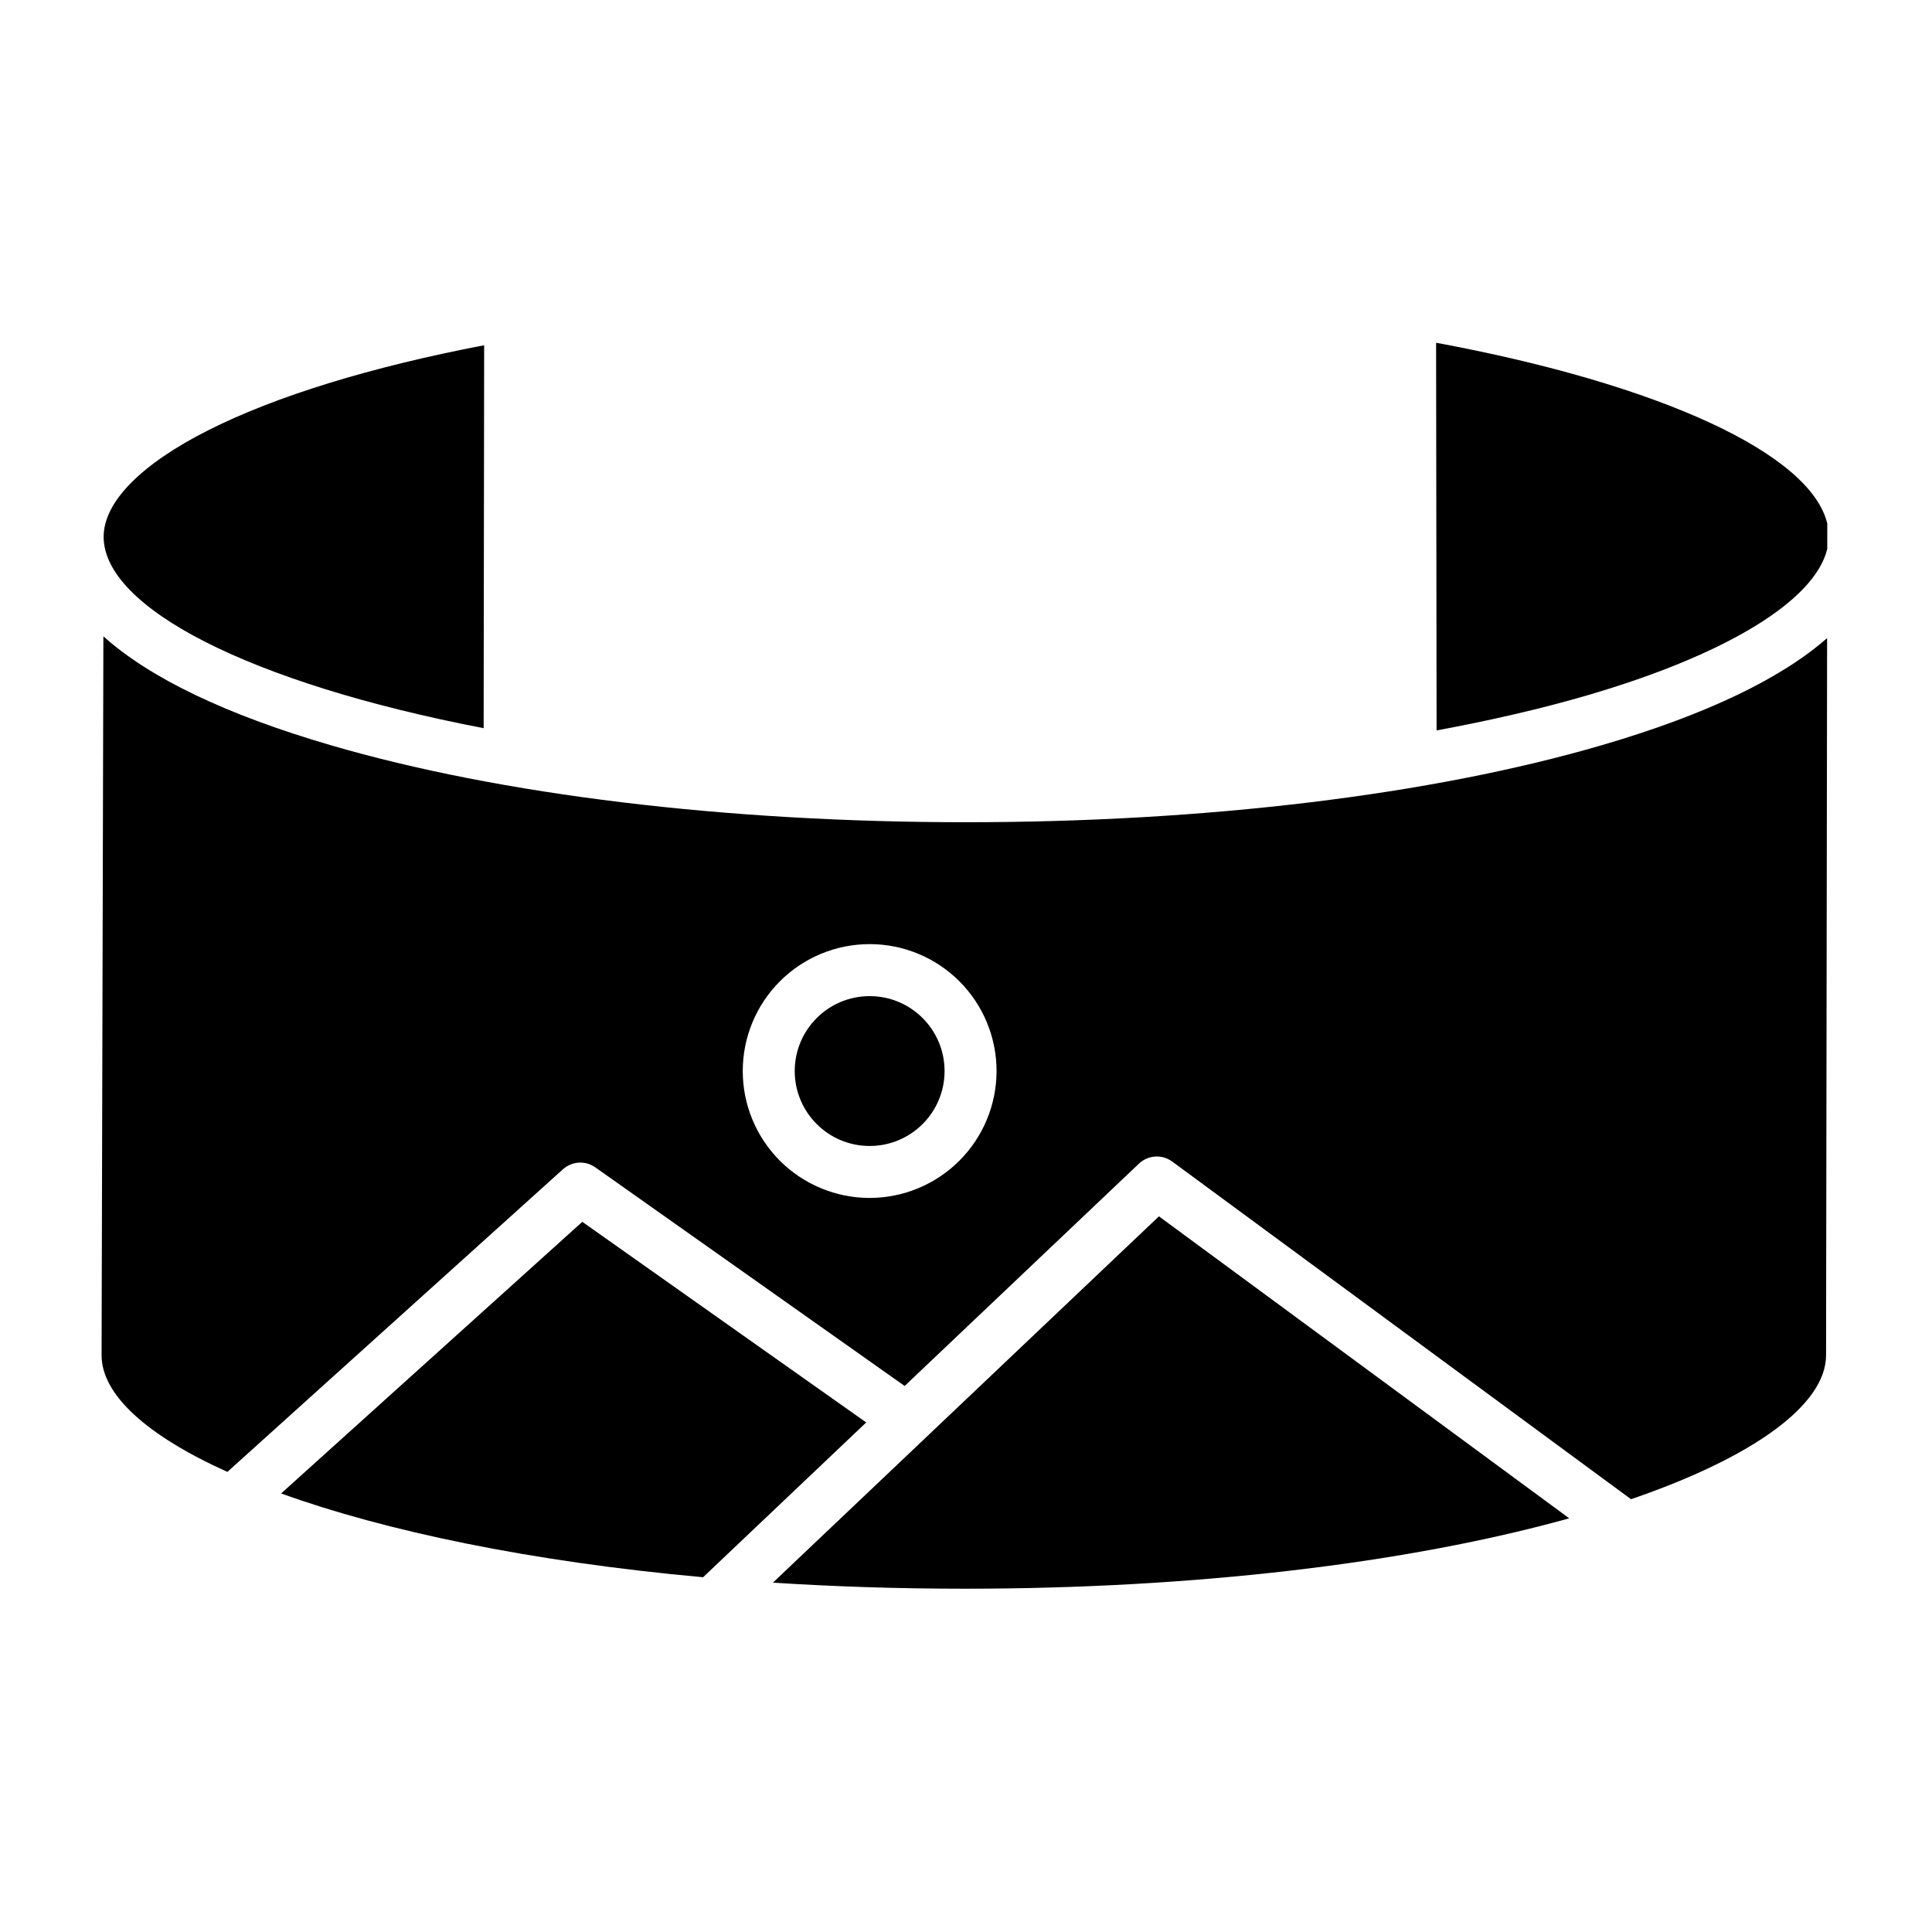 <?xml version="1.0" encoding="UTF-8"?>
<!-- Uploaded to: SVG Repo, www.svgrepo.com, Generator: SVG Repo Mixer Tools -->
<svg fill="#000000" width="800px" height="800px" version="1.1" viewBox="144 144 512 512" xmlns="http://www.w3.org/2000/svg">
 <g>
  <path d="m559.86 546.37-108.73-80.027-62.023 58.855-0.031 0.031-40.246 38.188c16.176 1.043 33.16 1.609 50.867 1.609 60.254 0 116.9-6.613 160.16-18.656z"/>
  <path d="m218.5 539.78c27.539 9.938 65.855 18.039 111.83 22.203l43.227-41.02-75.242-53.168z"/>
  <path d="m524.58 234.83 0.133 102.74c14.293-2.652 27.684-5.727 39.934-9.305 37.055-10.824 60.289-25.141 63.59-38.77l0.012-6.598h0.031c-4.266-18.691-44.551-37.102-103.7-48.066z"/>
  <path d="m272.17 336.98 0.137-101.49c-30.059 5.762-55.203 13.492-73.062 22.5-17.91 9.031-27.777 19.066-27.777 28.262 0.004 18.656 38.148 38.664 100.7 50.727z"/>
  <path d="m394.32 427.84c0 10.965-8.887 19.855-19.855 19.855-10.965 0-19.852-8.891-19.852-19.855 0-10.965 8.887-19.855 19.852-19.855 10.969 0 19.855 8.891 19.855 19.855"/>
  <path d="m400.07 361.9c-63.535 0-123.36-7.25-168.45-20.414-27.77-8.109-48.008-17.863-60.223-28.859l-0.477 190.54c0 10.414 11.918 21.254 33.344 30.898l88.91-80.188 0.004-0.004c2.391-2.156 5.957-2.367 8.586-0.512l81.977 57.934 62.09-58.918v0.004c2.422-2.297 6.141-2.531 8.824-0.551l121.58 89.477c32.605-11.164 51.691-25.102 51.691-38.16l0.277-190.05c-12.266 10.805-32.328 20.391-59.695 28.383-45.086 13.168-104.91 20.418-168.44 20.418zm-25.605 99.566c-8.918 0-17.473-3.543-23.781-9.852-6.305-6.309-9.848-14.863-9.848-23.781 0-8.918 3.543-17.473 9.848-23.781 6.309-6.309 14.863-9.852 23.781-9.852 8.922 0 17.477 3.543 23.785 9.852 6.305 6.309 9.848 14.863 9.848 23.781-0.008 8.918-3.555 17.465-9.859 23.77-6.305 6.305-14.855 9.852-23.773 9.863z"/>
 </g>
</svg>